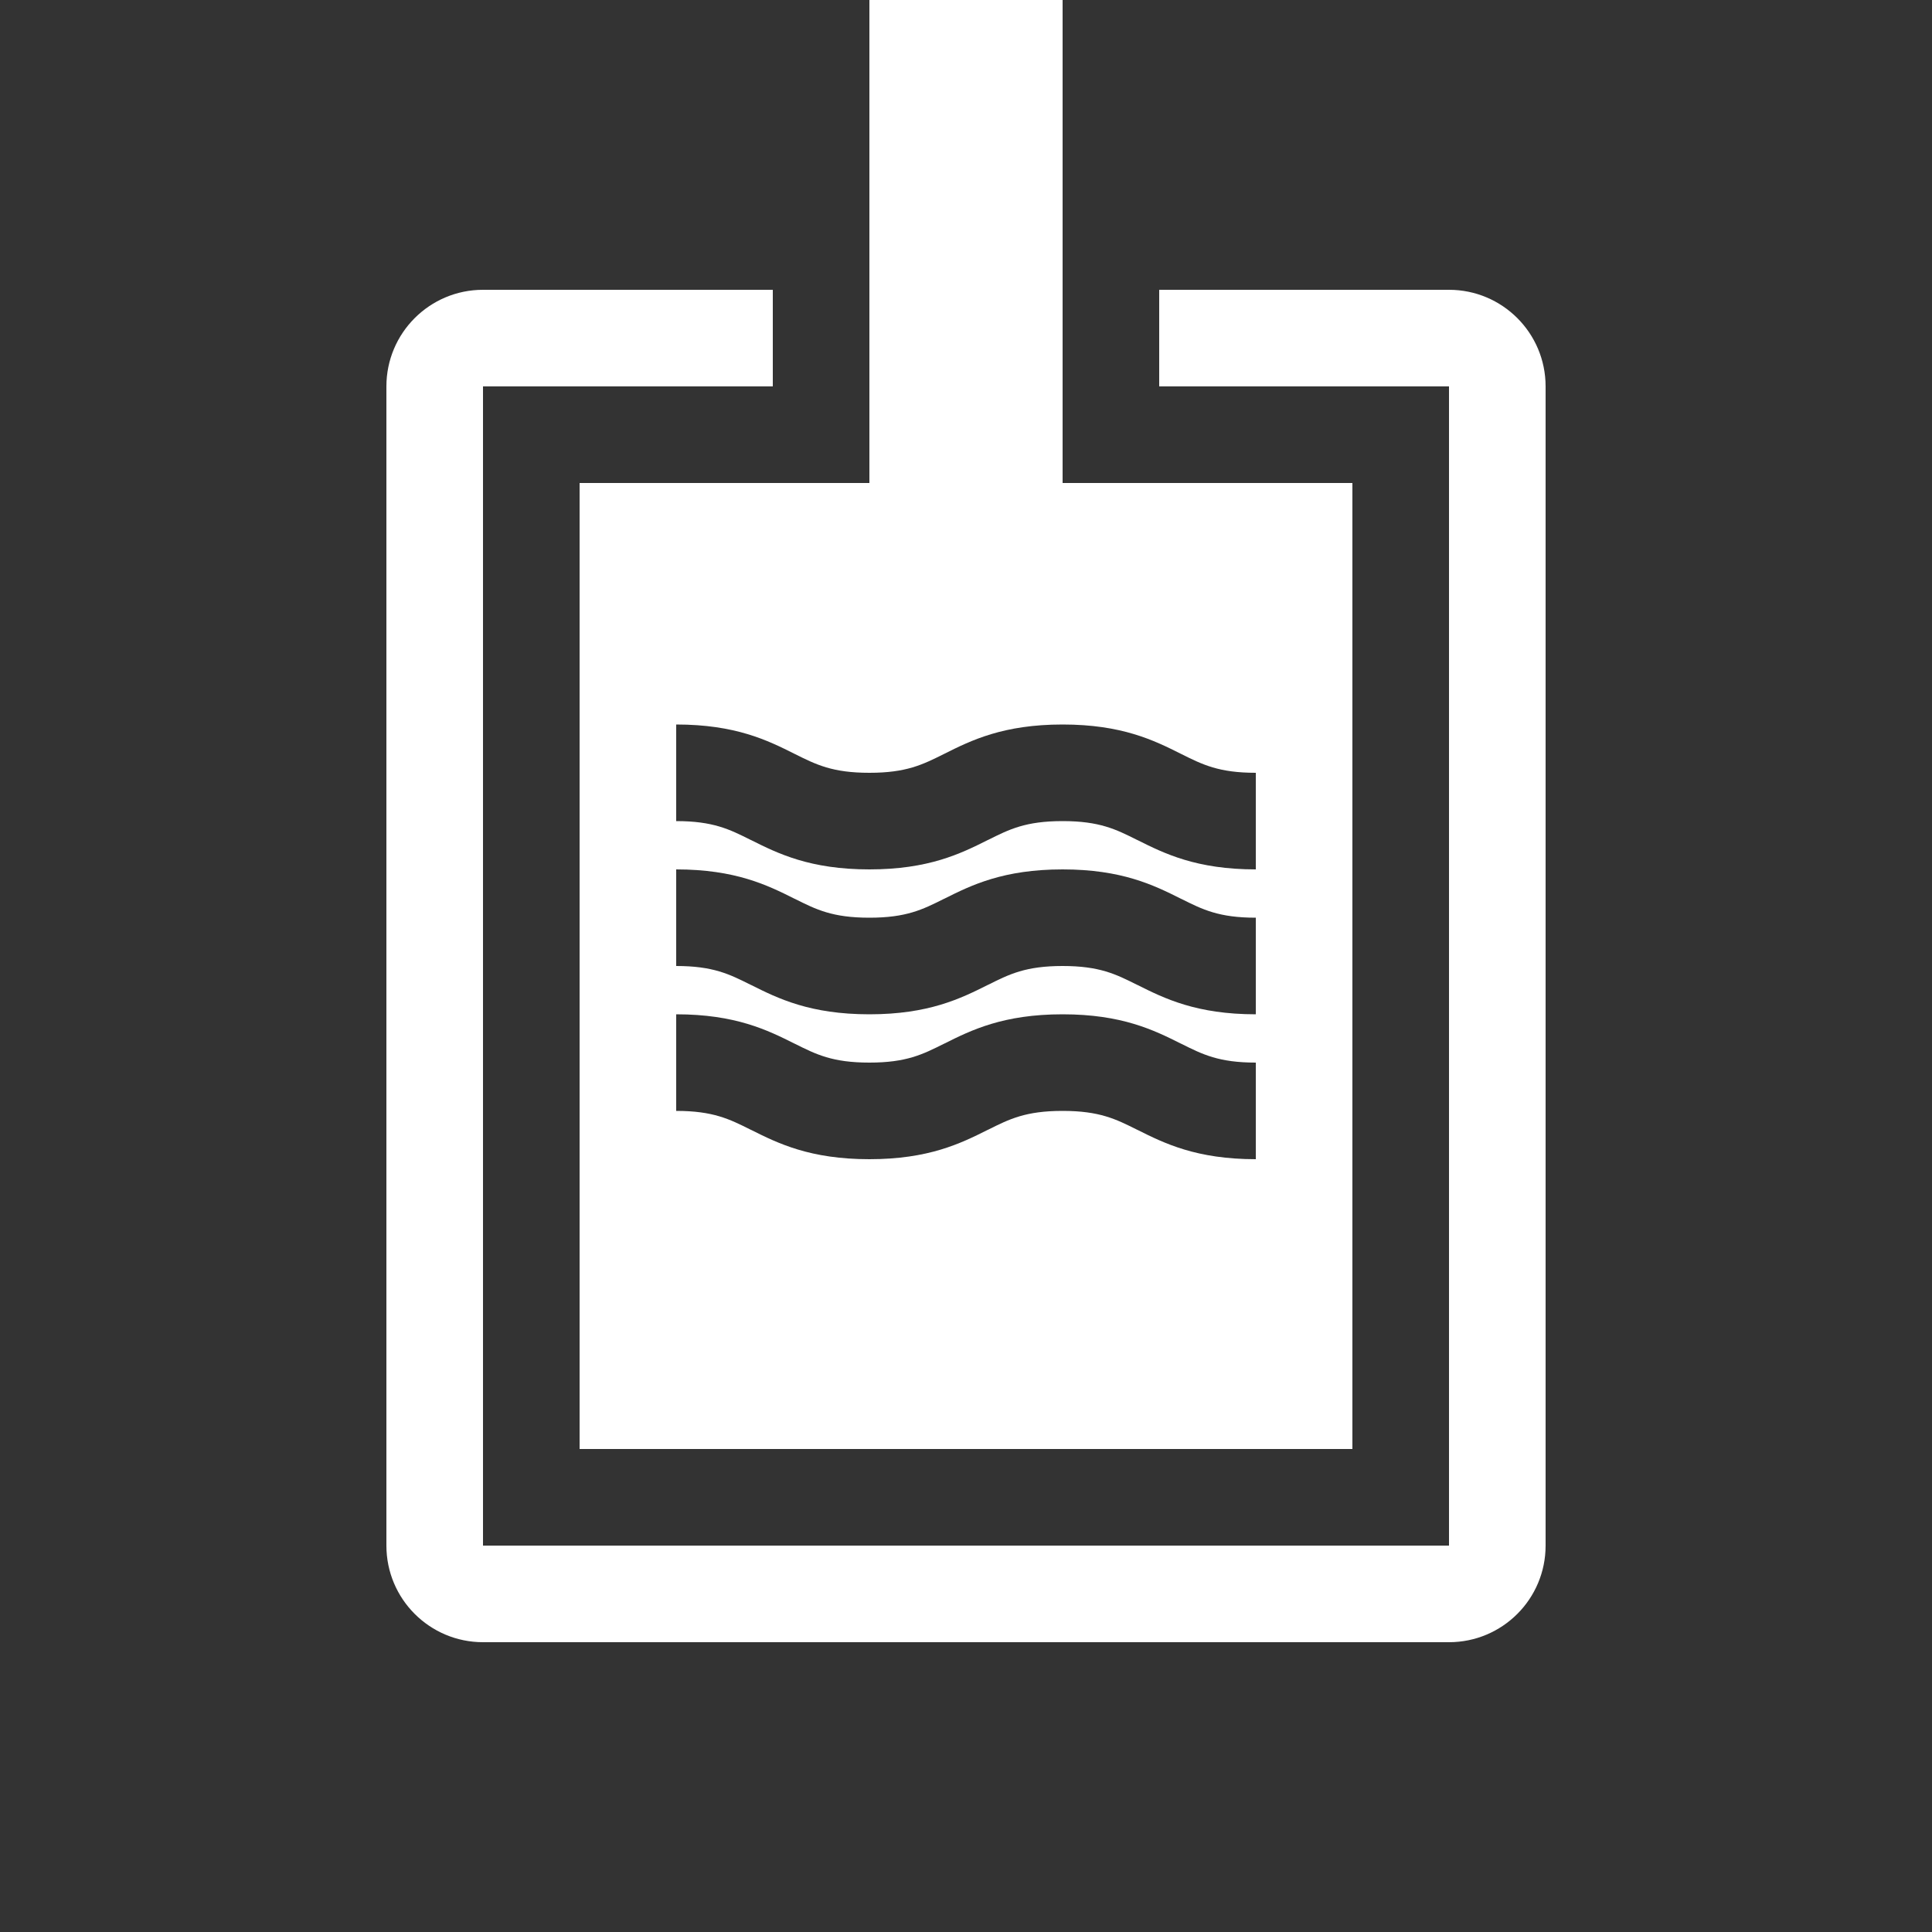 <svg width="40" height="40" viewBox="0 0 40 40" fill="none" xmlns="http://www.w3.org/2000/svg">
<rect x="0" y="0" width="40" height="40" fill="#333333" stroke="none"/>
<path fill-rule="evenodd" clip-rule="evenodd" d="M10 0H14V10H20V30H4V10H10V0ZM6 17C6.764 17 7.101 17.169 7.537 17.387L7.553 17.394C8.109 17.673 8.773 18 10 18C11.227 18 11.891 17.673 12.447 17.394L12.463 17.387C12.899 17.169 13.236 17 14 17C14.764 17 15.101 17.169 15.537 17.387L15.553 17.394C16.109 17.673 16.773 18 18 18V16C17.236 16 16.899 15.831 16.463 15.614L16.447 15.606C15.891 15.327 15.227 15 14 15C12.773 15 12.109 15.327 11.553 15.606L11.537 15.614C11.101 15.831 10.764 16 10 16C9.236 16 8.899 15.831 8.463 15.614L8.447 15.606C7.891 15.327 7.227 15 6 15V17ZM6 20C6.764 20 7.101 20.169 7.537 20.387L7.553 20.394C8.109 20.673 8.773 21 10 21C11.227 21 11.891 20.673 12.447 20.394L12.463 20.387C12.899 20.169 13.236 20 14 20C14.764 20 15.101 20.169 15.537 20.387L15.553 20.394C16.109 20.673 16.773 21 18 21V19C17.236 19 16.899 18.831 16.463 18.613L16.447 18.606C15.891 18.327 15.227 18 14 18C12.773 18 12.109 18.327 11.553 18.606L11.537 18.613C11.101 18.831 10.764 19 10 19C9.236 19 8.899 18.831 8.463 18.613L8.447 18.606C7.891 18.327 7.227 18 6 18V20ZM6 23C6.764 23 7.101 23.169 7.537 23.387L7.553 23.394C8.109 23.673 8.773 24 10 24C11.227 24 11.891 23.673 12.447 23.394L12.463 23.387C12.899 23.169 13.236 23 14 23C14.764 23 15.101 23.169 15.537 23.387L15.553 23.394C16.109 23.673 16.773 24 18 24V22C17.236 22 16.899 21.831 16.463 21.613L16.447 21.606C15.891 21.327 15.227 21 14 21C12.773 21 12.109 21.327 11.553 21.606L11.537 21.613C11.101 21.831 10.764 22 10 22C9.236 22 8.899 21.831 8.463 21.613L8.447 21.606C7.891 21.327 7.227 21 6 21V23Z" transform="translate(8)" fill="white"/>
<path d="M8 6H2C0.896 6 0 6.895 0 8V32C0 33.105 0.896 34 2 34H22C23.105 34 24 33.105 24 32V8C24 6.895 23.105 6 22 6H16V8H22V32H2V8H8V6Z" transform="translate(8)" fill="white"/>
</svg>
